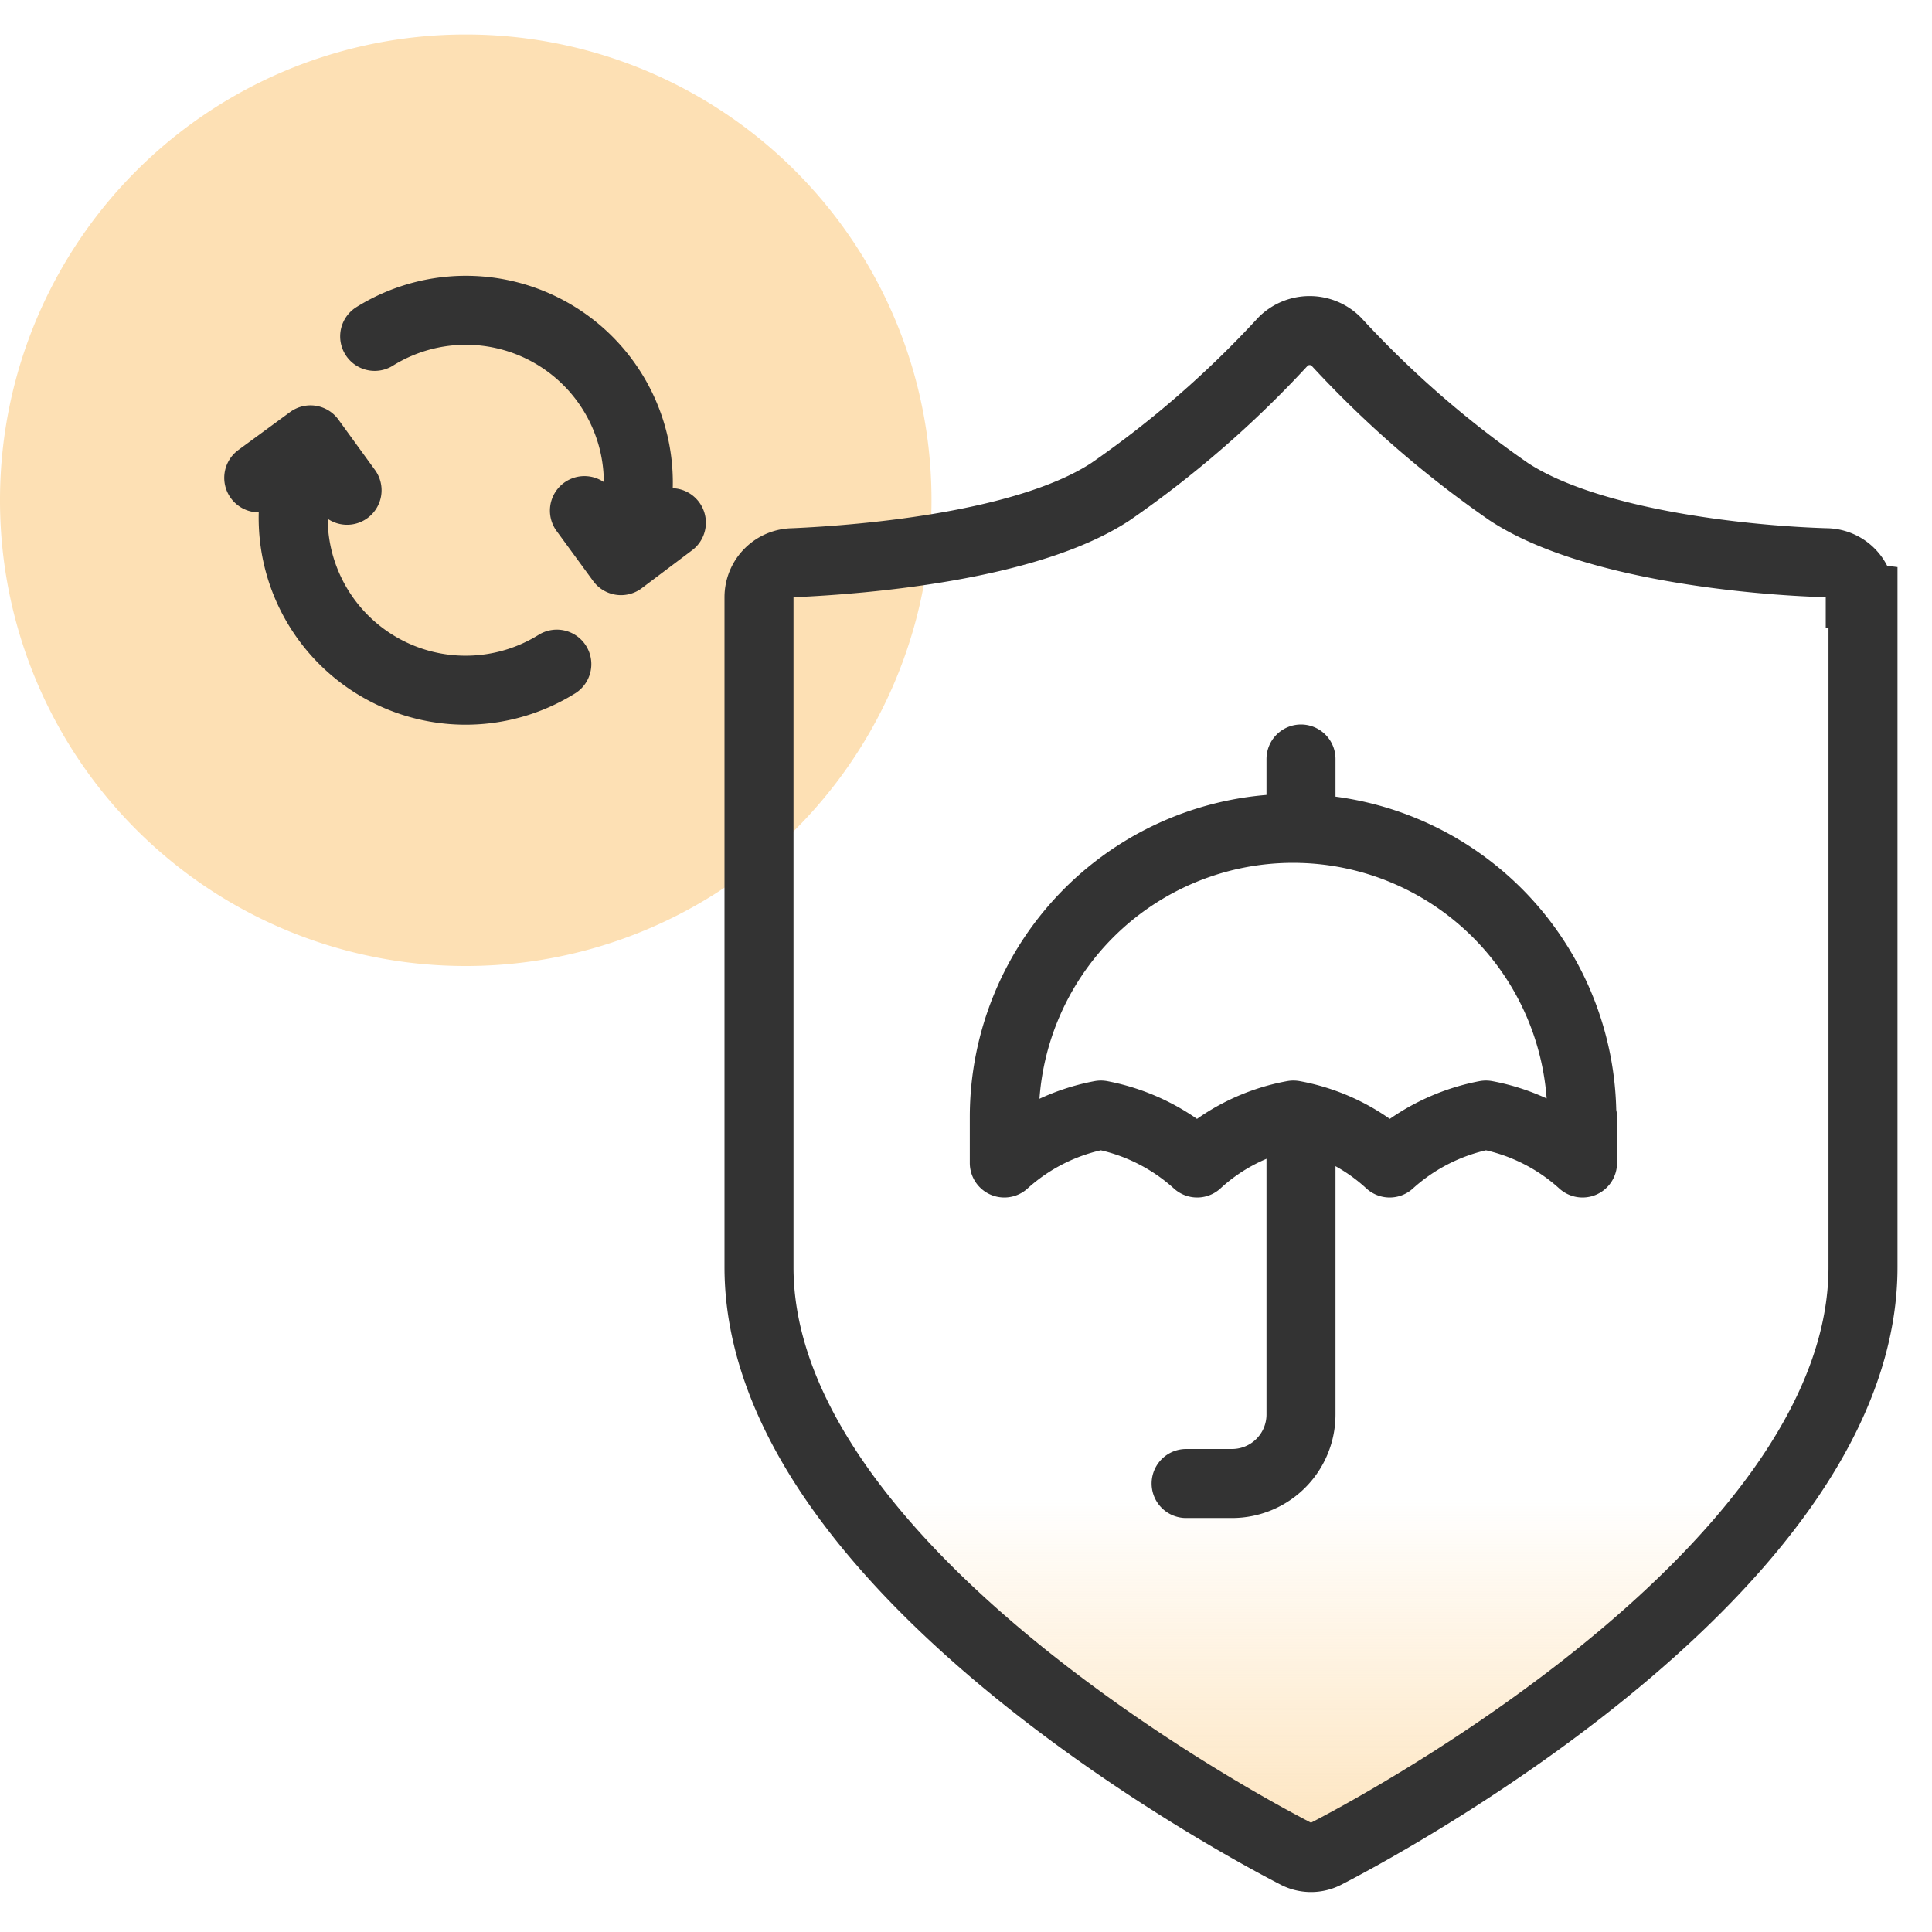 <svg id="Layer_1" data-name="Layer 1" xmlns="http://www.w3.org/2000/svg" xmlns:xlink="http://www.w3.org/1999/xlink" viewBox="0 0 56 56"><defs><style>.cls-1{fill:#fde0b4;}.cls-2,.cls-3{stroke:#333;stroke-width:2px;}.cls-2{fill:url(#linear-gradient);}.cls-3{fill:none;stroke-linecap:round;stroke-linejoin:round;}</style><linearGradient id="linear-gradient" x1="38" y1="2433.07" x2="38" y2="2421.29" gradientTransform="translate(0 -2378)" gradientUnits="userSpaceOnUse"><stop offset="0" stop-color="#fde0b4"/><stop offset="0.99" stop-color="#fde0b4" stop-opacity="0"/></linearGradient></defs><path class="cls-1" d="M13.5,1h0A13.49,13.49,0,0,1,27,14.48v0h0A13.49,13.49,0,0,1,13.52,28h0A13.49,13.49,0,0,1,0,14.52v0H0A13.49,13.49,0,0,1,13.48,1Z"/><path class="cls-2" d="M54,17.32V36.73c0,8.39-13,15.68-15.56,17a.92.92,0,0,1-.88,0C35,52.41,22,45.12,22,36.73V17.31a1,1,0,0,1,1-1c2.05-.09,6.79-.48,9.19-2.06a30,30,0,0,0,5-4.35,1.09,1.09,0,0,1,1.54,0l0,0a30,30,0,0,0,5,4.35c2.4,1.58,7.14,2,9.19,2.06a1,1,0,0,1,1,1Z"/><path class="cls-3" d="M37.71,33.5V41a2,2,0,0,1-2,2H34.38m3.33-19V22"/><path class="cls-3" d="M45.87,32.38v1.33a5.75,5.75,0,0,0-2.8-1.39,5.77,5.77,0,0,0-2.79,1.39,5.6,5.6,0,0,0-2.79-1.39,5.6,5.6,0,0,0-2.79,1.39,5.77,5.77,0,0,0-2.79-1.39,5.75,5.75,0,0,0-2.8,1.39V32.38a8.37,8.37,0,0,1,16.74,0Z"/><path class="cls-3" d="M16.14,19.25a5,5,0,0,1-7.52-3.14A5,5,0,0,1,8.92,13m1.14,1.21L9,12.75,7.5,13.85m3.36-4.1a5,5,0,0,1,7.52,3.14,5,5,0,0,1-.3,3.11m-1.14-1.2L18,16.25l1.46-1.1"/></svg>